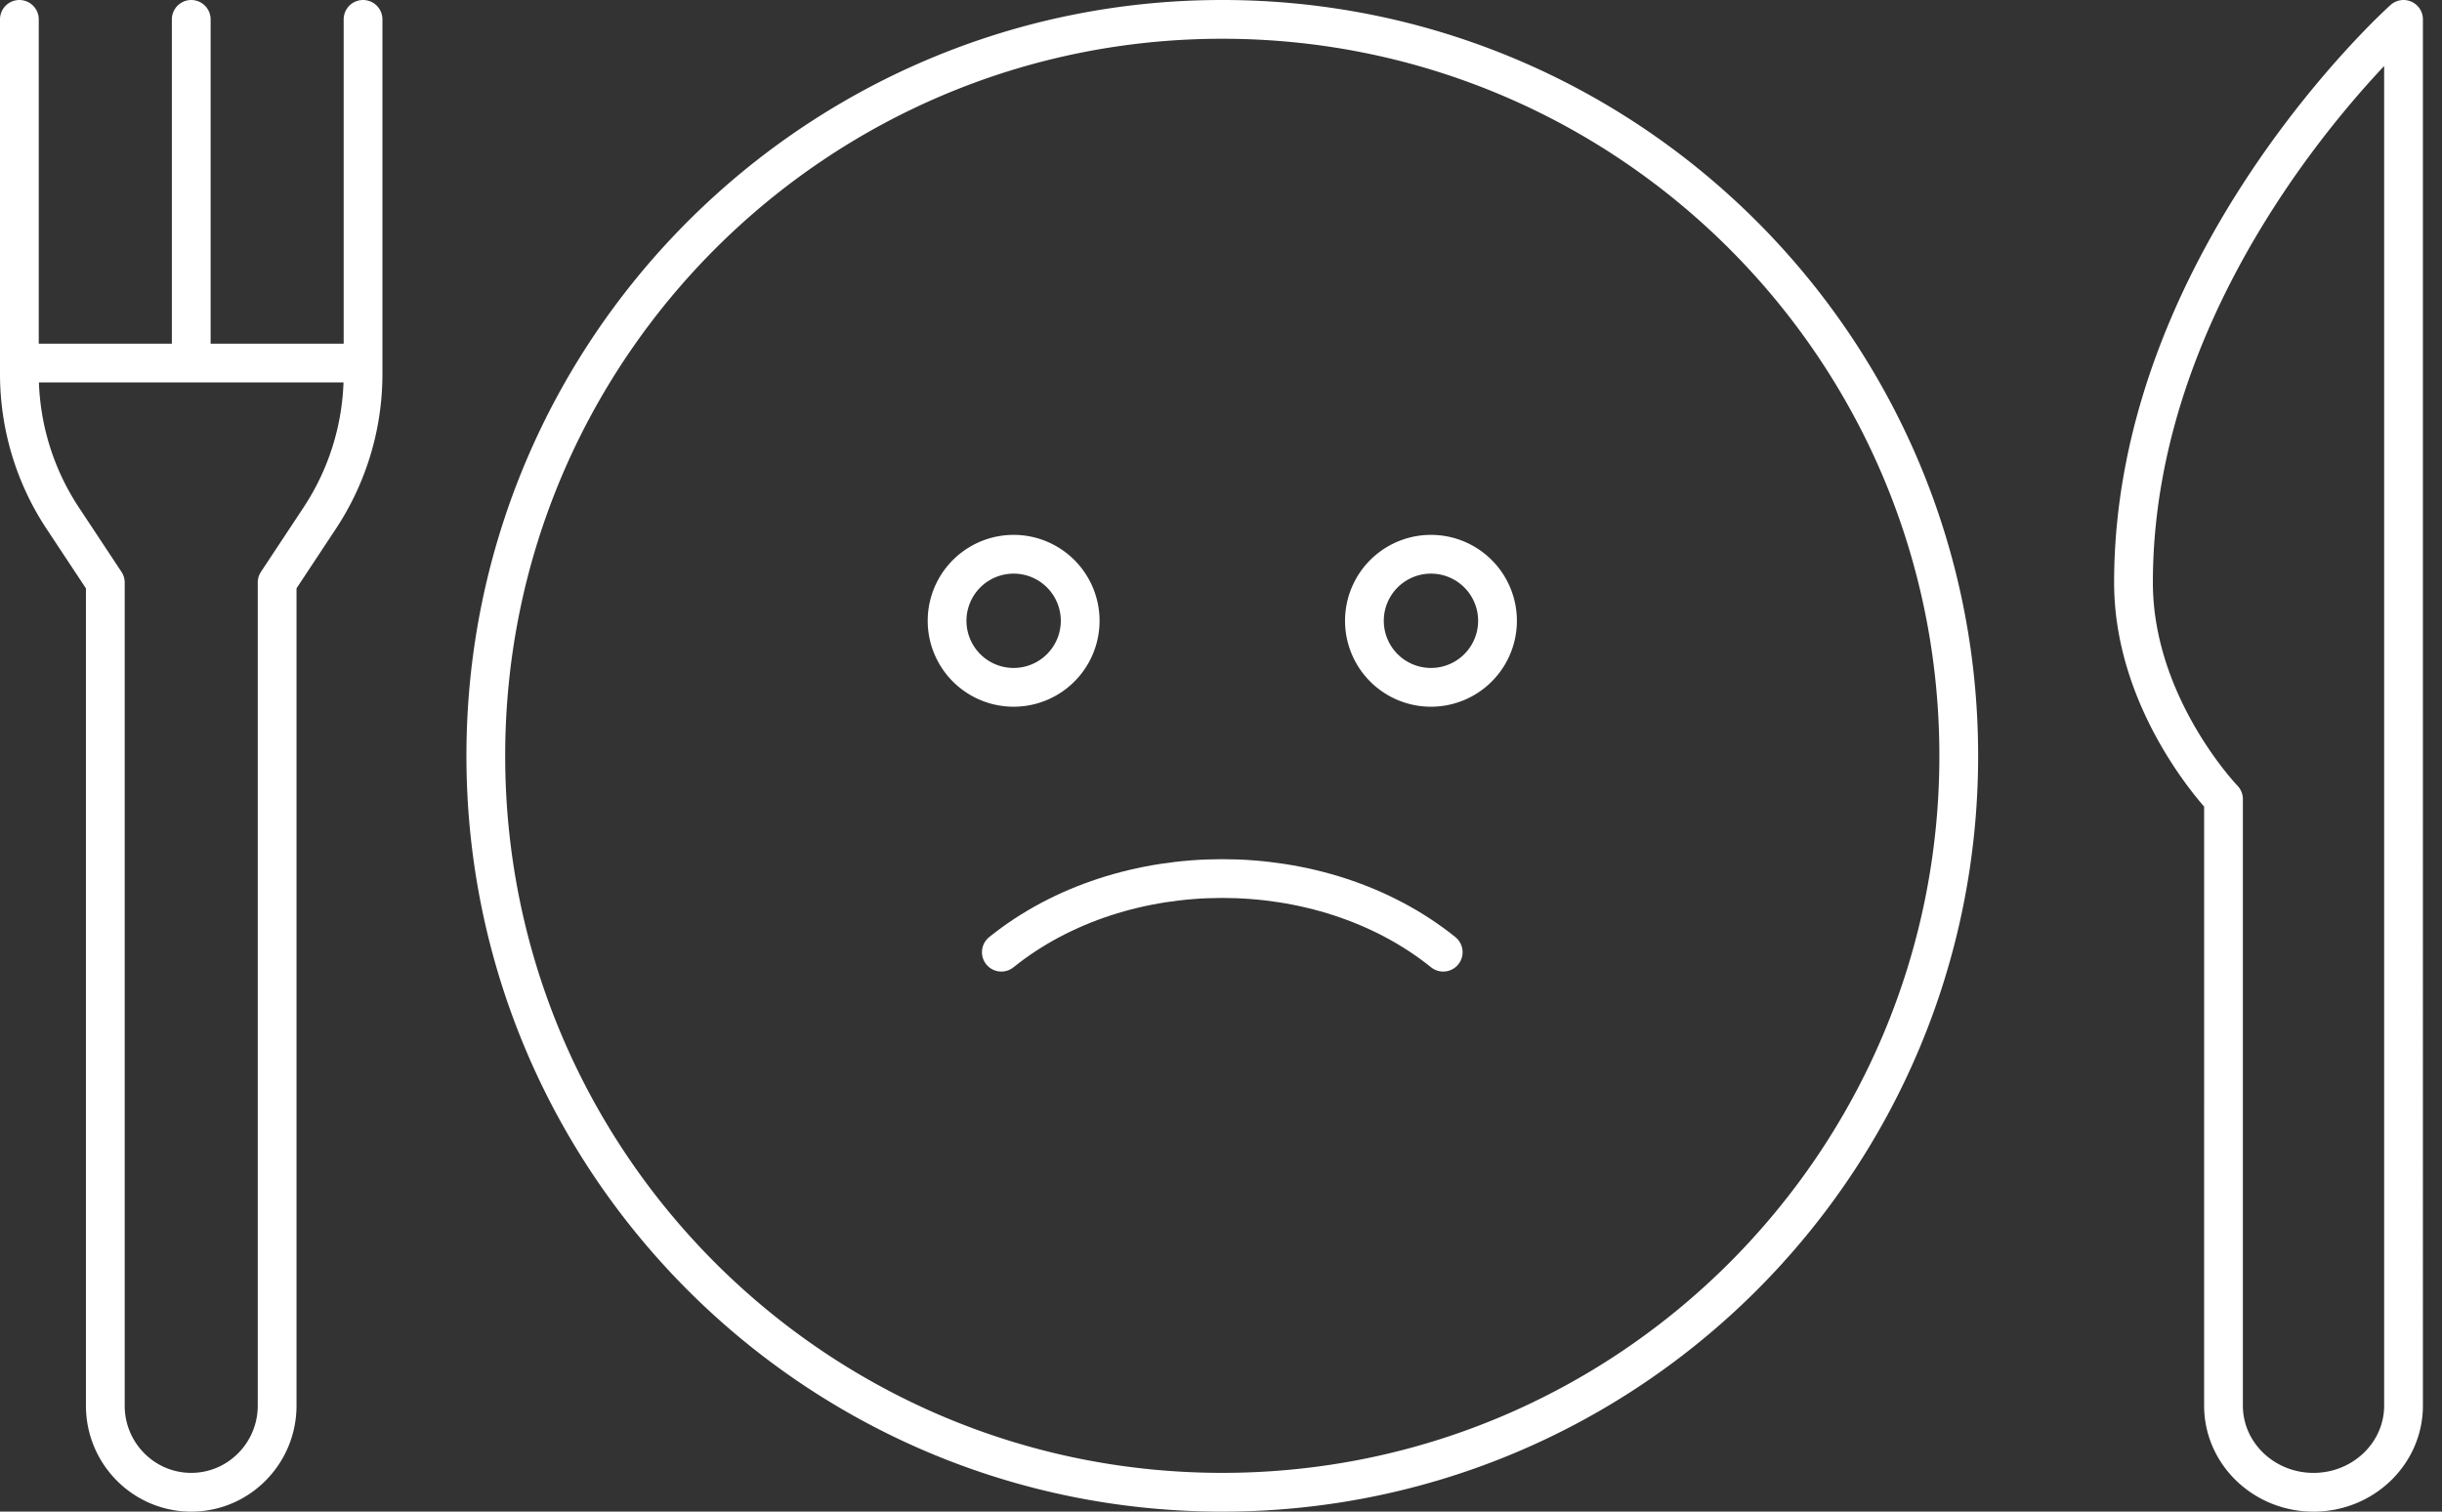 <svg width="126" height="78" fill="none" xmlns="http://www.w3.org/2000/svg"><rect width="100%" height="100%" fill="#333333" stroke="none"/><path d="M1 1v18.294c0 2.646.776 5.235 2.234 7.439l2.2 3.326v42.47C5.433 74.997 7.418 77 9.866 77c2.447 0 4.433-2.003 4.433-4.47V30.058l2.199-3.326a13.48 13.48 0 0 0 2.234-7.44V1m95.994 40.235V72.53c0 2.468 2.081 4.471 4.645 4.471 2.564 0 4.644-2.003 4.644-4.47V1s-13.933 12.45-13.933 29.059c0 6.366 4.644 11.176 4.644 11.176ZM9.867 1v17.733m-8.867 0h17.733M63.066 77c20.987 0 38-17.013 38-38s-17.013-38-38-38c-20.986 0-38 17.013-38 38s17.014 38 38 38Z" stroke="#fff" stroke-width="2" stroke-linecap="round" stroke-linejoin="round"/><path d="M77.267 32.033a3.433 3.433 0 1 1-6.867 0 3.433 3.433 0 0 1 6.867 0Zm-21.533 0a3.433 3.433 0 1 1-6.867 0 3.433 3.433 0 0 1 6.867 0Z" stroke="#fff" stroke-width="2"/><path d="M51.666 49.133c6.297-5.066 16.503-5.066 22.8 0" stroke="#fff" stroke-width="2" stroke-linecap="round" stroke-linejoin="round"/></svg>